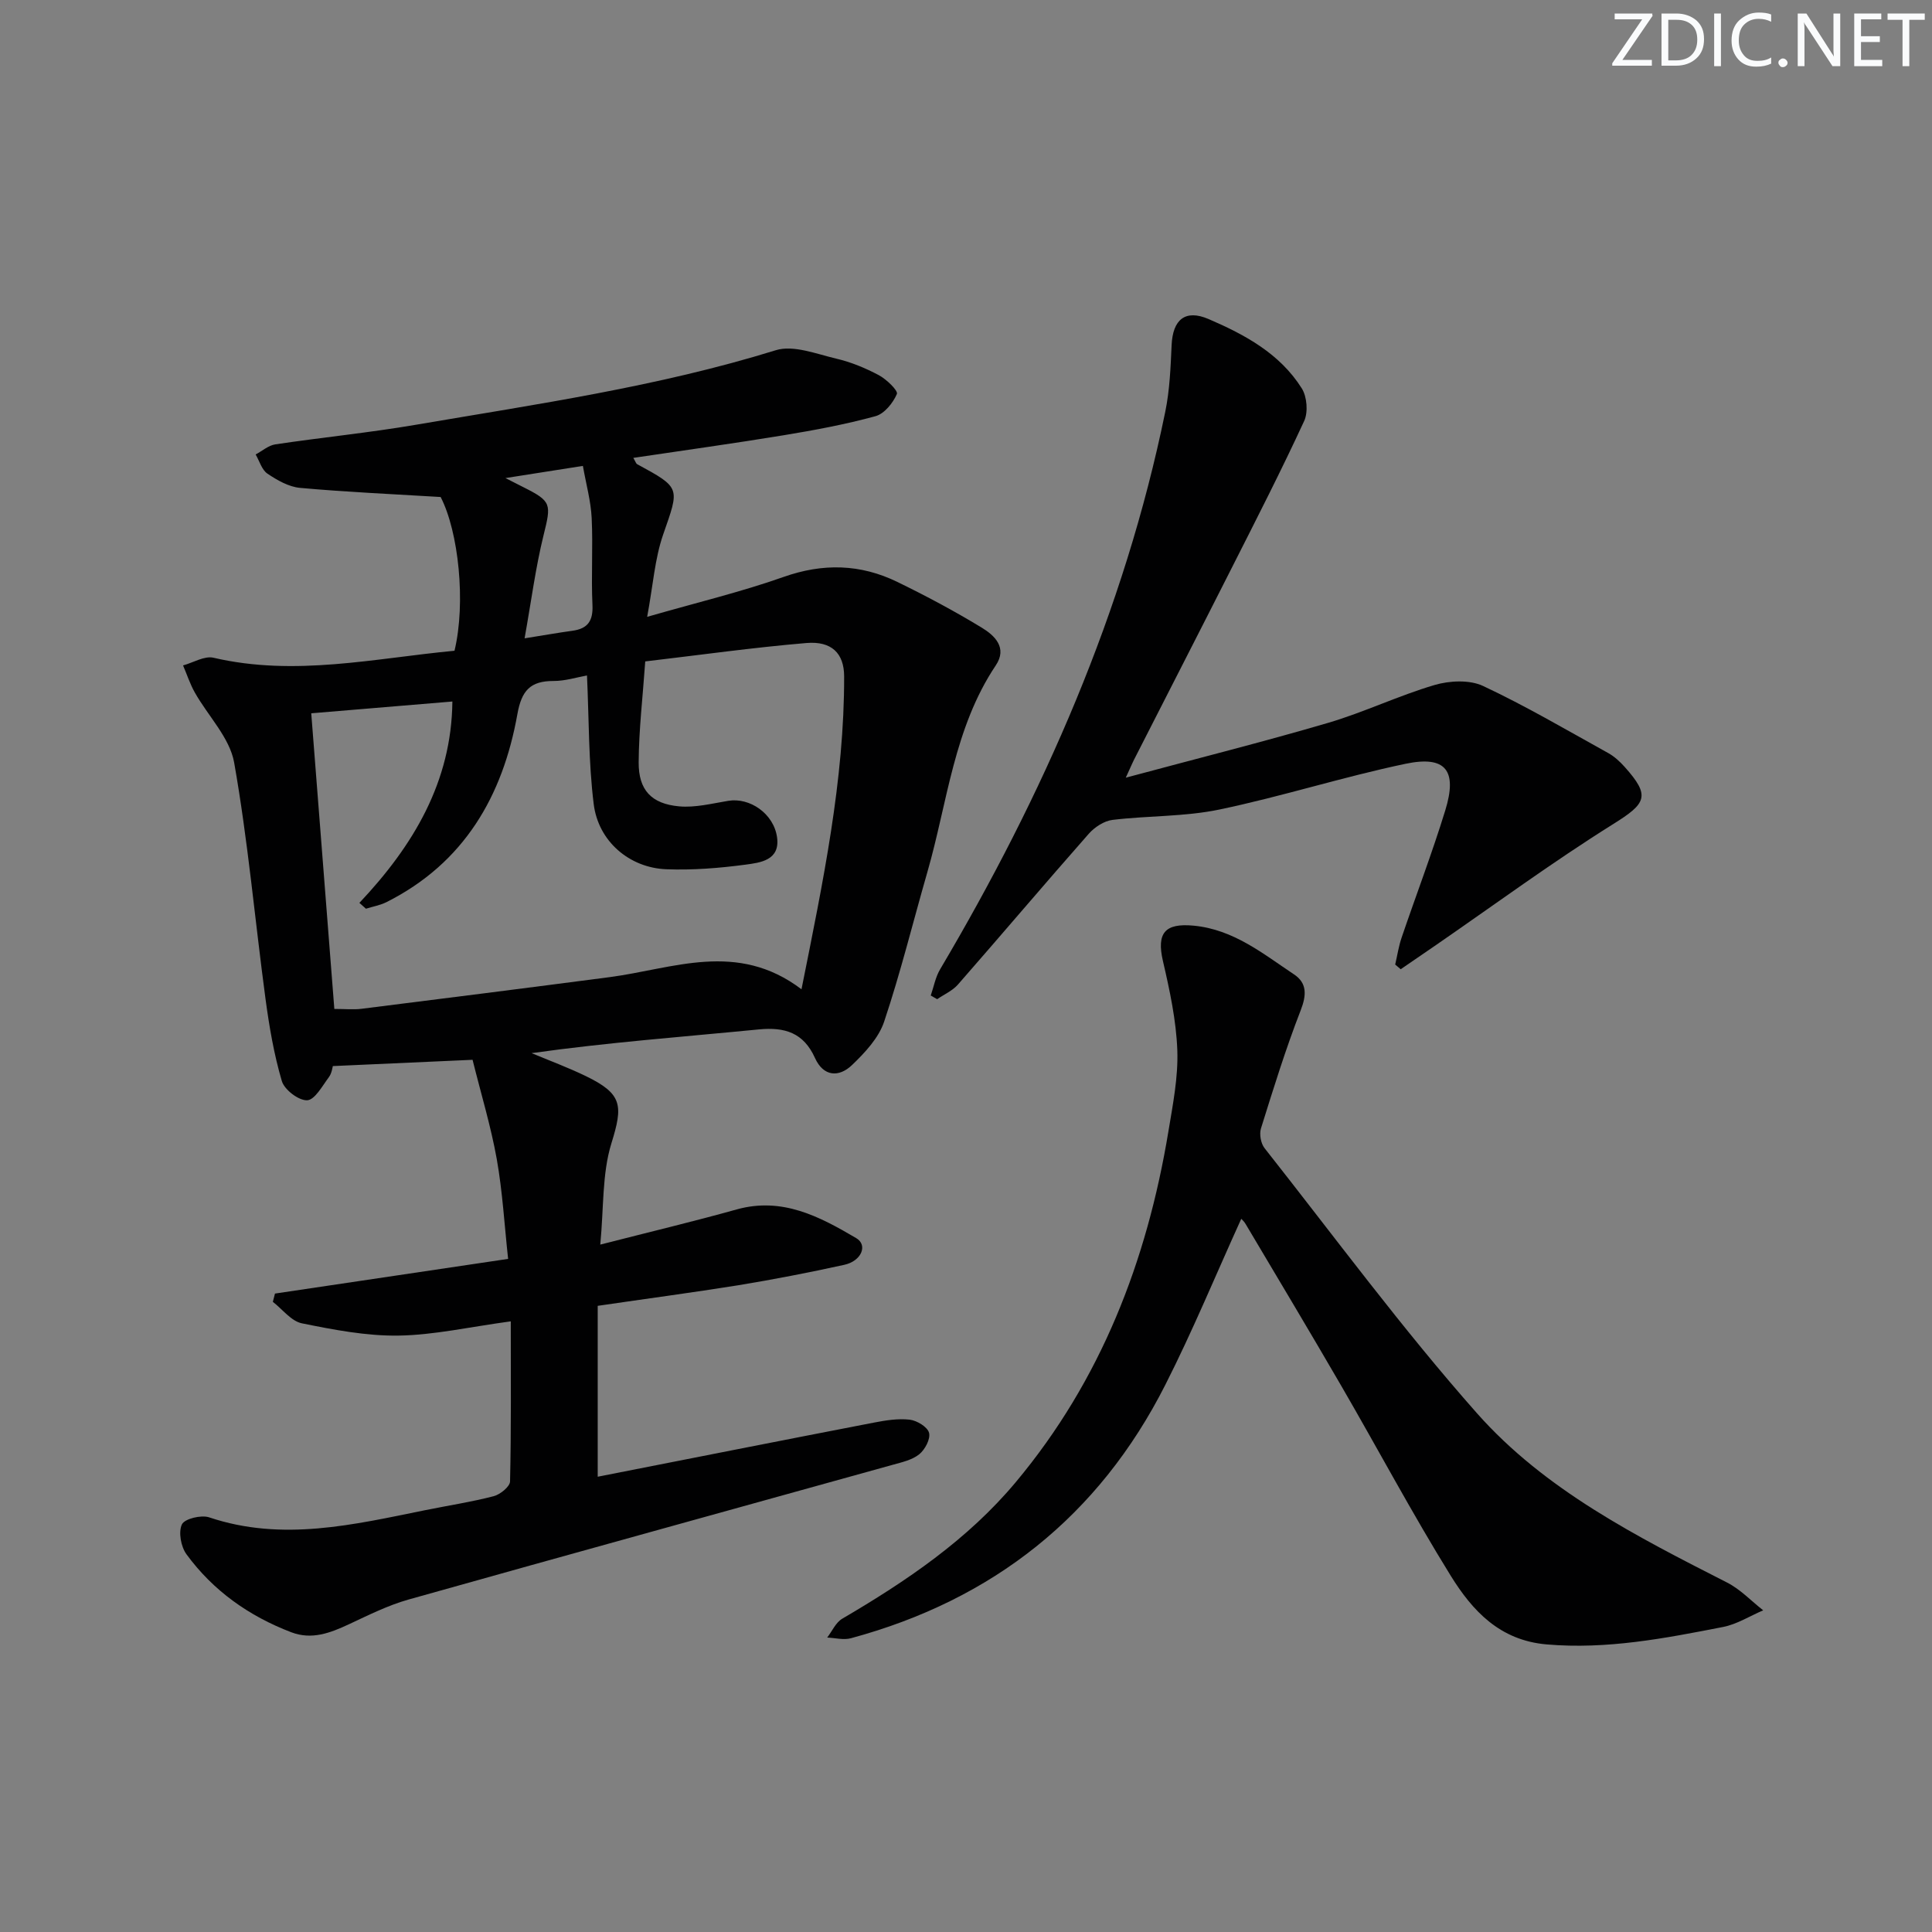 <svg enable-background="new 0 0 400 400" viewBox="0 0 400 400" xmlns="http://www.w3.org/2000/svg"><rect x="0" y="0" width="400" height="400" fill="#808080" stroke="none"/><g fill="#fafbfc"><path d="m342.2 3.2-6.3 9.2h6.1v1.2h-8.2v-.5l6.2-9.1h-5.7v-1.2h7.8v.4z"/><path d="m344 13.7v-10.9h3.1c1.6 0 3 .5 4.1 1.4 1.1 1 1.6 2.2 1.6 3.9s-.5 3-1.6 4-2.5 1.5-4.2 1.5h-3zm1.4-9.6v8.4h1.6c1.4 0 2.5-.4 3.2-1.1.8-.8 1.2-1.8 1.2-3.2s-.4-2.4-1.2-3.1-1.8-1-3.1-1z"/><path d="m356.3 2.8v10.9h-1.4v-10.9z"/><path d="m366.6 13.2c-.8.4-1.8.6-3 .6-1.6 0-2.8-.5-3.7-1.5s-1.4-2.3-1.4-3.9c0-1.7.5-3.2 1.6-4.2s2.4-1.6 4-1.6c1 0 1.9.1 2.6.4v1.5c-.8-.4-1.6-.6-2.6-.6-1.2 0-2.2.4-3 1.2s-1.1 1.9-1.1 3.3c0 1.3.4 2.3 1.1 3.1s1.6 1.1 2.8 1.1c1.1 0 2-.2 2.8-.7v1.3z"/><path d="m368.2 13c0-.3.1-.5.3-.6.2-.2.4-.3.6-.3.3 0 .5.1.7.3s.3.4.3.6-.1.5-.3.6c-.2.2-.4.3-.7.3s-.5-.1-.6-.3c-.2-.2-.3-.4-.3-.6z"/><path d="m381.1 13.7h-1.7l-5.5-8.4c-.2-.2-.3-.5-.4-.7 0 .2.1.8.1 1.5v7.6h-1.4v-10.9h1.8l5.3 8.3c.3.4.4.6.4.8 0-.3-.1-.8-.1-1.6v-7.5h1.4v10.9z"/><path d="m389.7 13.7h-5.8v-10.9h5.6v1.2h-4.2v3.5h3.9v1.2h-3.9v3.7h4.4z"/><path d="m398.4 4.1h-3.1v9.6h-1.4v-9.6h-3.1v-1.3h7.7v1.3z"/></g><path d="m123.75 270.36v35.38c18.89-3.71 38.04-7.51 57.21-11.21 2.43-.47 4.99-.88 7.4-.6 1.49.18 3.67 1.5 3.99 2.72.33 1.27-.84 3.48-2.03 4.44-1.46 1.18-3.58 1.65-5.49 2.18-33.41 9.3-66.84 18.5-100.22 27.89-4.28 1.2-8.35 3.25-12.4 5.14-3.85 1.79-7.65 3.26-11.91 1.64-8.74-3.34-16.16-8.58-21.69-16.14-1.15-1.57-1.7-4.58-.95-6.19.55-1.17 4-2.01 5.64-1.46 15.16 5.09 29.93 1.51 44.76-1.49 4.72-.96 9.5-1.68 14.15-2.89 1.35-.35 3.37-1.98 3.39-3.06.25-10.78.15-21.57.15-33.14-8.61 1.17-15.92 2.84-23.25 2.95-6.66.1-13.42-1.21-20-2.54-2.21-.45-4.02-2.91-6.01-4.45.15-.57.3-1.14.44-1.71 15.76-2.34 31.51-4.69 48.27-7.18-.76-6.96-1.15-13.89-2.35-20.66-1.21-6.77-3.23-13.4-5.01-20.56-9.02.41-18.67.84-28.93 1.3-.08.25-.2 1.47-.83 2.31-1.35 1.81-2.91 4.7-4.49 4.77-1.76.07-4.71-2.18-5.24-3.98-1.63-5.53-2.61-11.29-3.38-17.02-2.19-16.3-3.63-32.73-6.49-48.91-.91-5.16-5.42-9.66-8.16-14.54-.99-1.76-1.62-3.72-2.42-5.58 2.11-.58 4.43-2.03 6.31-1.59 16.85 3.93 33.36.11 49.89-1.45 2.39-9.96.84-24.67-2.87-31.83-10.07-.61-19.61-1.03-29.1-1.89-2.34-.21-4.73-1.58-6.75-2.94-1.18-.79-1.66-2.62-2.45-3.98 1.36-.72 2.65-1.88 4.08-2.09 9.69-1.45 19.46-2.41 29.11-4.06 25.01-4.27 50.14-7.88 74.5-15.43 3.65-1.13 8.39.77 12.51 1.74 3.05.71 6.04 1.95 8.81 3.42 1.6.85 4.04 3.22 3.75 3.9-.8 1.87-2.6 4.1-4.44 4.6-6.22 1.7-12.6 2.89-18.98 3.94-10.28 1.69-20.61 3.12-31.15 4.69.46.78.56 1.17.79 1.3 9.1 4.94 8.78 4.83 5.4 14.54-1.75 5.03-2.1 10.53-3.32 17.07 10.46-3.01 19.5-5.17 28.21-8.25 8.18-2.9 15.94-2.7 23.58 1.02 5.96 2.9 11.83 6.03 17.48 9.47 2.65 1.61 5.37 4.14 2.9 7.82-8.67 12.95-9.99 28.3-14.14 42.72-2.98 10.35-5.55 20.83-8.97 31.04-1.13 3.37-3.97 6.41-6.64 8.97-2.72 2.61-5.93 2.42-7.68-1.46-2.34-5.2-6.21-6.44-11.62-5.91-15.62 1.53-31.28 2.69-47.05 4.91 3.75 1.57 7.57 2.98 11.22 4.75 7.66 3.71 7.72 6.12 5.3 13.94-1.94 6.28-1.56 13.27-2.3 20.95 10.31-2.64 19.33-4.79 28.24-7.28 9.43-2.63 17.17 1.48 24.75 5.94 2.45 1.44 1.1 4.75-2.48 5.53-7.3 1.6-14.64 3.03-22.01 4.24-9.38 1.5-18.88 2.76-29.03 4.25zm42.19-65.54c4.48-22.35 8.87-43.27 8.83-64.79-.01-4.79-2.62-7.34-7.81-6.9-11.04.93-22.04 2.48-33.37 3.81-.51 7.33-1.32 14.1-1.36 20.87-.04 5.76 2.63 8.62 8.4 9.14 3.33.3 6.8-.6 10.17-1.15 4.43-.73 9.39 2.64 10.08 7.55.67 4.79-3.5 5.26-6.56 5.67-5.41.72-10.93 1.16-16.37.95-7.64-.3-14.08-5.78-15.03-13.5-1.08-8.67-.97-17.5-1.39-26.62-2.14.38-4.53 1.15-6.93 1.14-4.8-.01-6.61 1.98-7.48 6.86-3.03 16.99-11.05 30.85-27.09 38.92-1.32.66-2.84.92-4.27 1.37-.45-.4-.9-.8-1.35-1.21 11.17-11.84 19.08-25.06 19.25-41.69-9.84.82-19.34 1.61-29.22 2.44 1.6 20.53 3.18 40.79 4.78 61.21 2.33 0 4 .18 5.63-.03 17.12-2.15 34.23-4.31 51.34-6.55 13.14-1.72 26.4-7.61 39.75 2.51zm-57.33-72.66c4.09-.65 7-1.17 9.92-1.57 3.21-.44 4.29-2.09 4.13-5.38-.28-5.97.13-11.98-.16-17.95-.17-3.52-1.15-7-1.82-10.8-5.53.87-10.19 1.6-16.03 2.52 2.01 1.02 2.88 1.46 3.74 1.9 5.85 2.94 5.75 3.45 4.14 9.97-1.65 6.69-2.53 13.57-3.92 21.31z" fill="#010102"/><path d="m256.99 252.34c-5.24 11.52-10.04 23.17-15.72 34.37-13.77 27.19-35.73 44.53-65.1 52.47-1.51.41-3.27-.07-4.91-.14 1.02-1.32 1.77-3.11 3.11-3.9 13.28-7.78 25.96-16.35 35.92-28.26 17.64-21.09 27.18-45.8 31.62-72.66.92-5.56 2.04-11.22 1.84-16.78-.23-6.19-1.57-12.4-2.98-18.48-1.34-5.81.42-7.88 6.38-7.31 8.26.79 14.34 5.81 20.78 10.1 2.7 1.8 2.59 4.29 1.35 7.46-3.11 8-5.65 16.22-8.21 24.42-.37 1.19-.03 3.1.74 4.08 14.53 18.41 28.46 37.36 43.99 54.9 14.07 15.88 33.04 25.49 51.77 35.04 2.76 1.4 5 3.81 7.48 5.75-2.77 1.18-5.43 2.89-8.32 3.45-12.03 2.35-24.03 4.68-36.49 3.61-9.75-.83-15.39-6.98-19.87-14.2-7.96-12.85-15.07-26.23-22.66-39.31-6.51-11.22-13.18-22.35-19.8-33.5-.28-.52-.77-.94-.92-1.11z" fill="#010102"/><path d="m233.08 161.01c14.76-3.97 28.4-7.39 41.89-11.35 7.47-2.2 14.58-5.64 22.05-7.84 3.1-.91 7.23-1.11 10.03.2 8.85 4.15 17.32 9.13 25.89 13.88 1.28.71 2.44 1.77 3.42 2.87 5.43 6.05 4.47 7.57-2.34 11.83-12.65 7.91-24.7 16.79-37 25.26-2.34 1.61-4.68 3.21-7.02 4.81-.38-.32-.76-.65-1.14-.97.43-1.85.71-3.75 1.32-5.55 2.99-8.8 6.32-17.5 9.05-26.38 2.54-8.26.1-11.38-8.21-9.64-12.95 2.71-25.63 6.78-38.58 9.48-7.2 1.5-14.75 1.25-22.1 2.14-1.75.21-3.72 1.51-4.93 2.88-9.1 10.33-18 20.84-27.07 31.2-1.12 1.29-2.86 2.04-4.31 3.04-.44-.25-.88-.51-1.33-.76.63-1.81.97-3.78 1.92-5.39 21.38-36.13 38.16-74.12 46.63-115.44.93-4.51 1.11-9.21 1.32-13.83.24-5.3 2.83-7.46 7.64-5.4 7.54 3.24 14.79 7.17 19.31 14.36 1.08 1.72 1.34 4.91.5 6.74-4.72 10.22-9.85 20.25-14.93 30.29-6.6 13.05-13.28 26.06-19.91 39.08-.53.97-.96 2-2.1 4.49z" fill="#010102"/></svg>